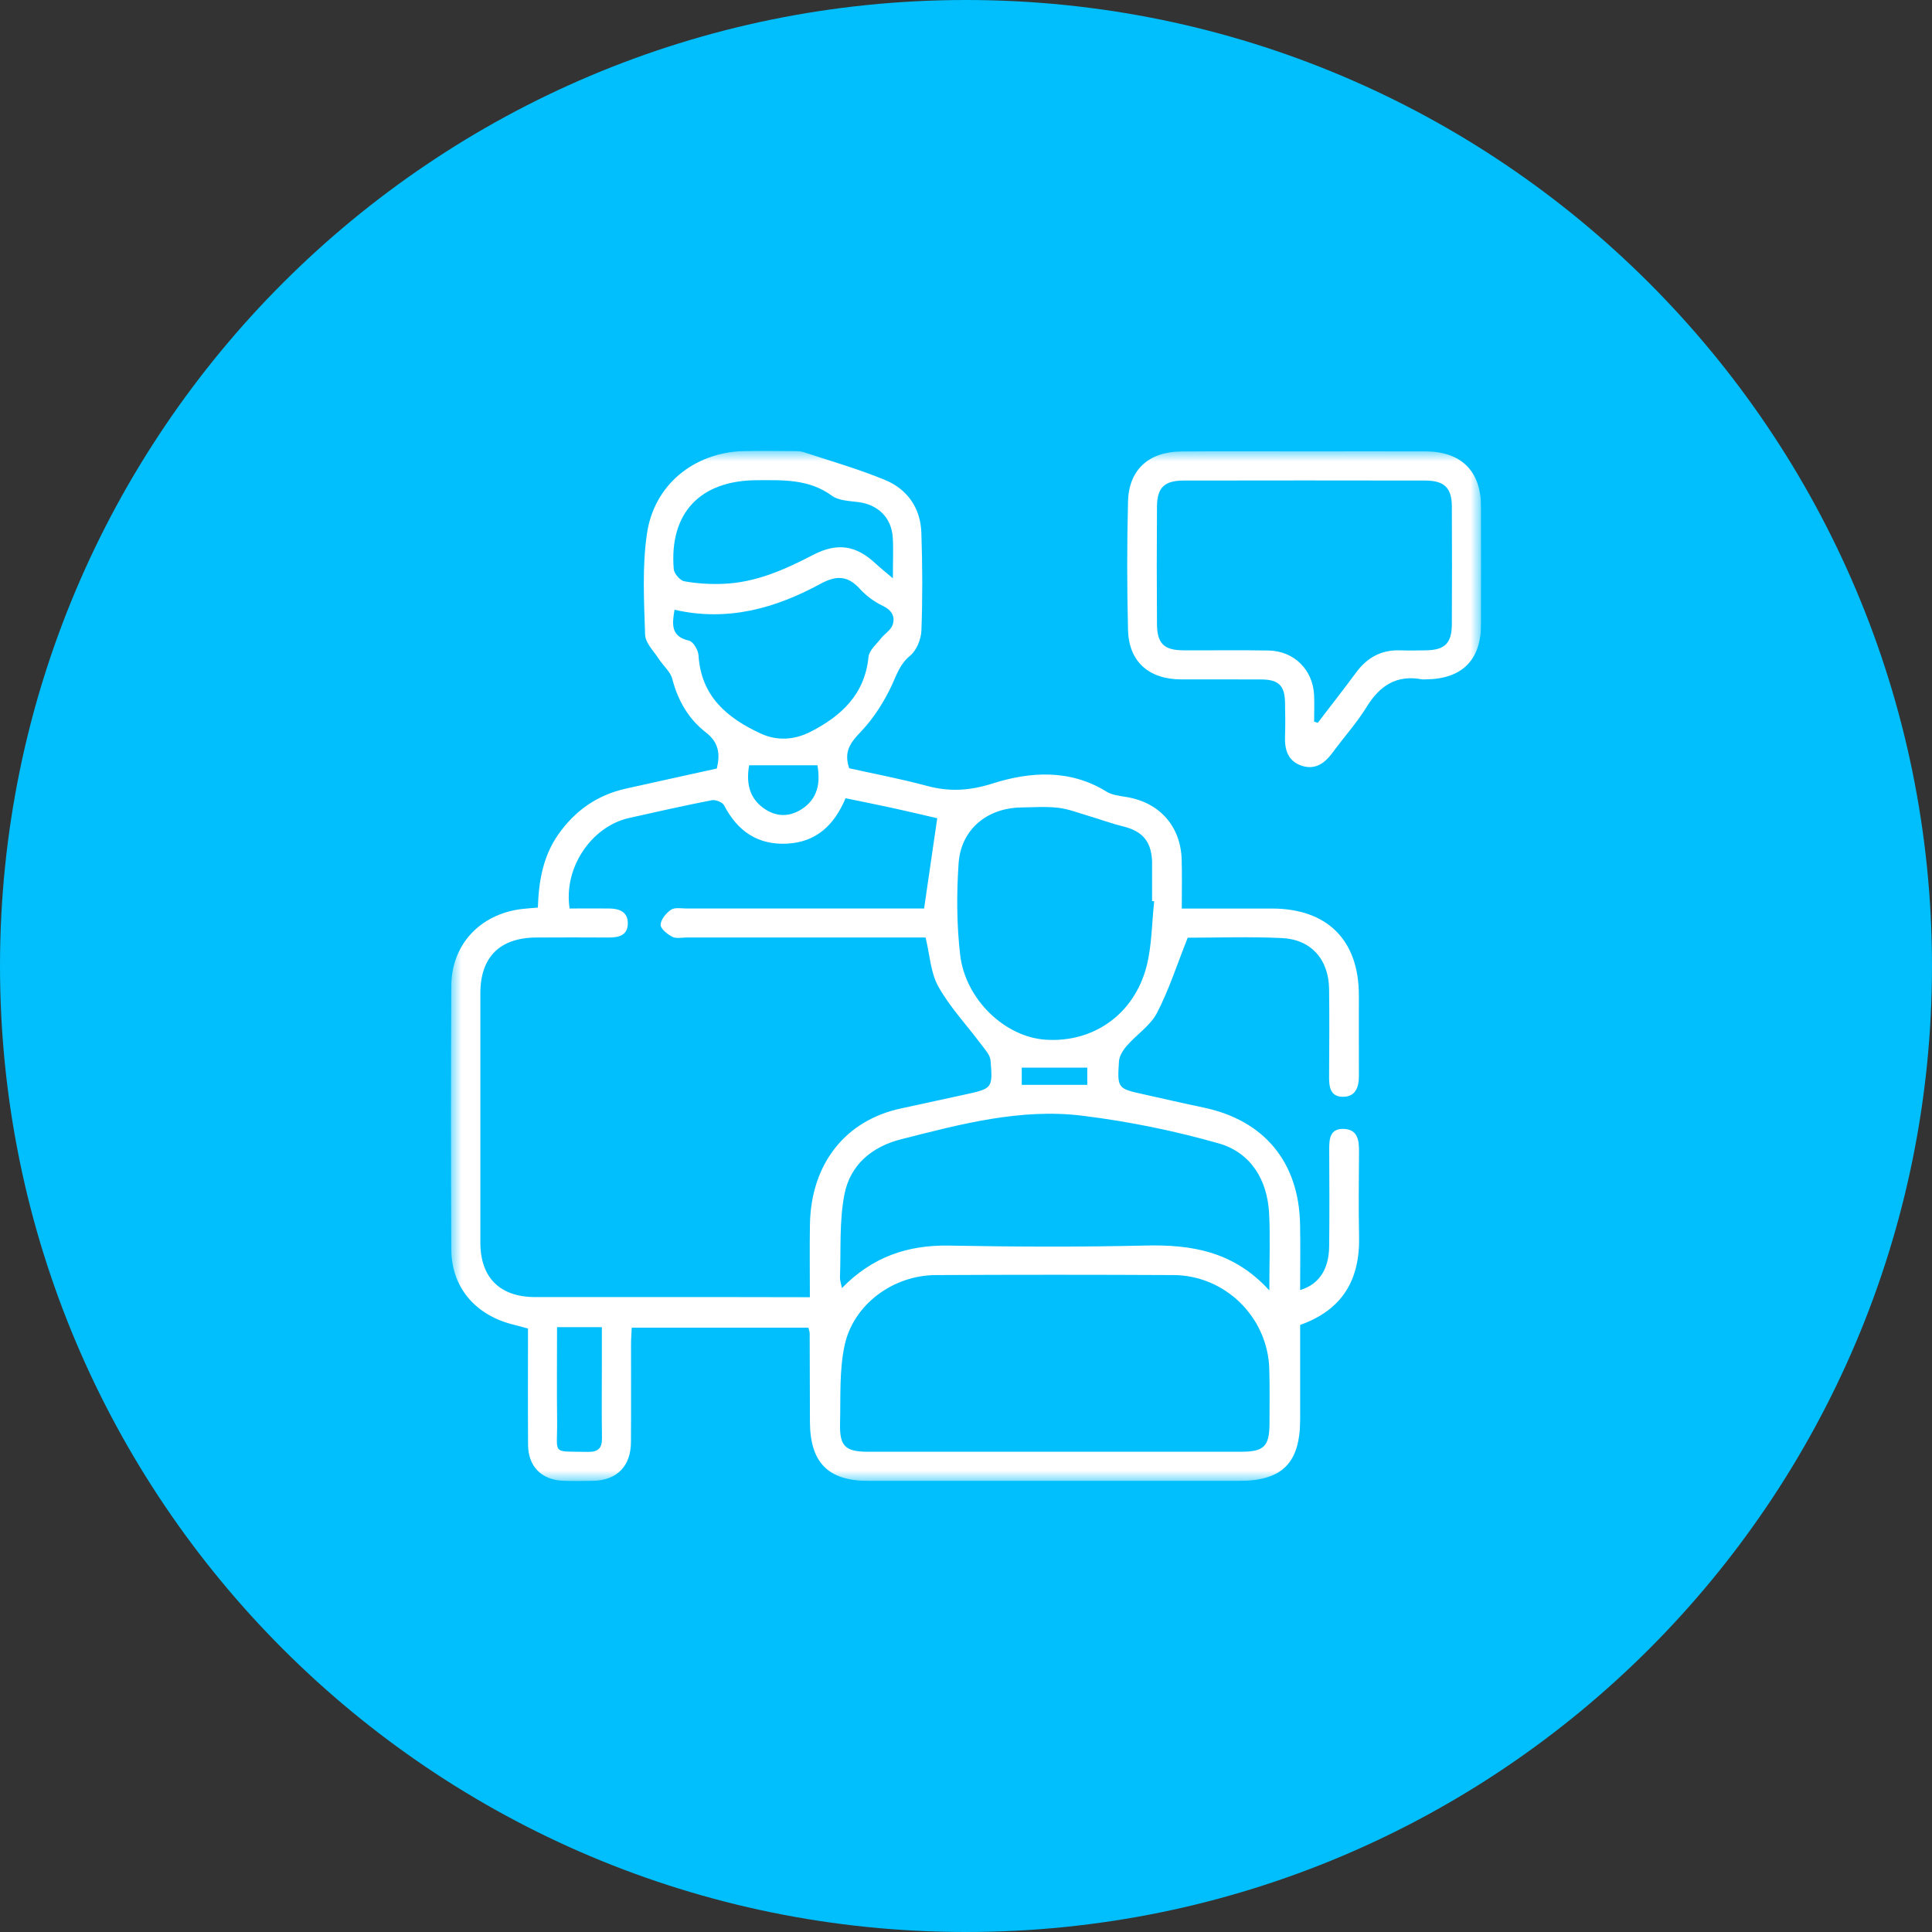 <svg width="90" height="90" viewBox="0 0 90 90" fill="none" xmlns="http://www.w3.org/2000/svg">
<rect x="0" y="0" width="90" height="90" fill="#333333" stroke="none"/>
<g clip-path="url(#clip0_9_62)">
<path d="M45 90C69.853 90 90 69.853 90 45C90 20.147 69.853 0 45 0C20.147 0 0 20.147 0 45C0 69.853 20.147 90 45 90Z" fill="#00BFFC"/>
<g clip-path="url(#clip1_9_62)">
<mask id="mask0_9_62" style="mask-type:luminance" maskUnits="userSpaceOnUse" x="21" y="21" width="48" height="48">
<path d="M69 21H21V69H69V21Z" fill="white"/>
</mask>
<g mask="url(#mask0_9_62)">
<path d="M55.052 42.323C56.517 42.323 57.888 42.323 59.258 42.323C61.831 42.329 63.299 43.793 63.301 46.356C63.301 47.606 63.297 48.855 63.303 50.104C63.306 50.639 63.153 51.099 62.549 51.093C61.944 51.086 61.91 50.593 61.914 50.111C61.923 48.762 61.932 47.413 61.914 46.064C61.893 44.693 61.079 43.763 59.72 43.699C58.202 43.627 56.678 43.682 55.328 43.682C54.834 44.922 54.459 46.103 53.897 47.185C53.59 47.777 52.95 48.19 52.495 48.712C52.318 48.914 52.141 49.192 52.125 49.446C52.044 50.709 52.063 50.71 53.294 50.982C54.216 51.186 55.135 51.4 56.061 51.593C58.881 52.183 60.503 54.124 60.562 57.018C60.583 58.038 60.565 59.059 60.565 60.097C61.439 59.832 61.901 59.143 61.917 58.074C61.935 56.575 61.927 55.075 61.92 53.577C61.918 53.07 61.936 52.556 62.615 52.59C63.247 52.622 63.31 53.115 63.308 53.627C63.301 54.952 63.282 56.276 63.311 57.6C63.355 59.594 62.555 61.014 60.566 61.72C60.566 63.183 60.566 64.653 60.566 66.125C60.563 68.158 59.733 68.987 57.704 68.987C51.957 68.987 46.21 68.987 40.463 68.987C38.581 68.987 37.74 68.14 37.73 66.237C37.724 64.863 37.724 63.489 37.718 62.115C37.718 62.043 37.688 61.972 37.66 61.847H29.429C29.418 62.086 29.397 62.348 29.396 62.61C29.393 64.136 29.404 65.658 29.392 67.182C29.383 68.303 28.744 68.952 27.638 68.984C27.164 68.998 26.688 69.006 26.214 68.981C25.212 68.928 24.606 68.305 24.599 67.302C24.587 65.506 24.596 63.709 24.596 61.887C24.302 61.809 24.045 61.744 23.79 61.673C22.102 61.209 21.035 59.94 21.023 58.213C20.993 54.116 20.993 50.018 21.023 45.92C21.038 43.994 22.362 42.595 24.279 42.348C24.522 42.317 24.767 42.305 25.056 42.28C25.094 41.048 25.297 39.883 26.01 38.867C26.789 37.76 27.822 37.036 29.148 36.739C30.554 36.423 31.962 36.118 33.393 35.801C33.547 35.139 33.504 34.599 32.877 34.114C32.075 33.494 31.578 32.633 31.317 31.625C31.23 31.286 30.894 31.014 30.692 30.698C30.453 30.329 30.063 29.951 30.051 29.566C30.003 27.998 29.911 26.404 30.137 24.863C30.471 22.573 32.331 21.092 34.616 21.012C35.365 20.986 36.115 21.001 36.864 21.007C37.063 21.007 37.273 21.006 37.458 21.07C38.719 21.484 40.001 21.852 41.226 22.358C42.264 22.787 42.88 23.661 42.92 24.806C42.973 26.327 42.979 27.853 42.923 29.374C42.908 29.78 42.696 30.3 42.395 30.546C41.917 30.938 41.774 31.43 41.536 31.939C41.172 32.71 40.692 33.465 40.108 34.08C39.638 34.575 39.287 34.993 39.559 35.789C40.709 36.045 41.949 36.277 43.163 36.605C44.227 36.892 45.159 36.842 46.263 36.491C47.98 35.946 49.845 35.823 51.542 36.875C51.804 37.038 52.153 37.076 52.469 37.127C54.008 37.377 55.001 38.481 55.047 40.043C55.068 40.768 55.052 41.49 55.052 42.323ZM37.727 60.429C37.727 59.233 37.711 58.14 37.73 57.043C37.777 54.219 39.375 52.192 41.969 51.636C42.965 51.422 43.961 51.206 44.956 50.987C46.226 50.708 46.249 50.705 46.144 49.403C46.122 49.135 45.871 48.873 45.692 48.633C45.029 47.744 44.253 46.922 43.714 45.962C43.351 45.318 43.316 44.489 43.118 43.673H42.328C38.879 43.673 35.43 43.673 31.981 43.673C31.756 43.673 31.494 43.733 31.316 43.639C31.087 43.518 30.765 43.261 30.773 43.077C30.785 42.83 31.033 42.53 31.262 42.378C31.44 42.26 31.746 42.322 31.994 42.322C35.444 42.319 38.892 42.319 42.341 42.322H43.048L43.66 38.117C43.069 37.98 42.345 37.806 41.618 37.648C40.873 37.485 40.126 37.337 39.39 37.185C38.856 38.453 38.012 39.229 36.671 39.3C35.303 39.373 34.353 38.717 33.73 37.514C33.656 37.371 33.338 37.245 33.166 37.276C31.873 37.528 30.587 37.816 29.302 38.106C27.537 38.504 26.242 40.439 26.535 42.321C27.138 42.321 27.757 42.317 28.376 42.321C28.847 42.325 29.252 42.473 29.246 43.021C29.239 43.583 28.817 43.675 28.349 43.673C27.224 43.667 26.099 43.667 24.975 43.673C23.284 43.684 22.378 44.586 22.377 46.264C22.374 50.137 22.374 54.01 22.377 57.884C22.377 59.52 23.289 60.421 24.931 60.423C27.981 60.426 31.03 60.426 34.079 60.423L37.727 60.429ZM49.133 67.627C52.031 67.627 54.929 67.627 57.827 67.627C58.886 67.627 59.136 67.373 59.138 66.301C59.138 65.451 59.154 64.602 59.127 63.753C59.05 61.361 57.076 59.413 54.676 59.398C50.979 59.379 47.282 59.379 43.585 59.398C41.618 59.407 39.762 60.751 39.346 62.666C39.092 63.84 39.164 65.089 39.133 66.305C39.105 67.374 39.379 67.627 40.44 67.628C43.338 67.629 46.236 67.629 49.133 67.627ZM59.13 60.112C59.13 58.757 59.178 57.632 59.119 56.513C59.036 54.953 58.26 53.691 56.781 53.266C54.706 52.674 52.588 52.244 50.447 51.978C47.557 51.615 44.761 52.365 41.981 53.07C40.604 53.419 39.607 54.271 39.339 55.627C39.092 56.88 39.179 58.199 39.129 59.491C39.123 59.639 39.18 59.79 39.219 60.004C40.637 58.55 42.282 57.99 44.213 58.025C47.259 58.081 50.308 58.094 53.354 58.022C55.505 57.97 57.47 58.29 59.13 60.112ZM53.767 41.986L53.668 41.975V40.255C53.668 40.207 53.668 40.154 53.668 40.105C53.624 39.182 53.21 38.714 52.313 38.495C51.764 38.361 51.232 38.161 50.691 38.002C50.226 37.865 49.764 37.683 49.288 37.629C48.722 37.564 48.144 37.606 47.571 37.615C45.976 37.64 44.762 38.639 44.655 40.223C44.559 41.633 44.565 43.072 44.727 44.474C44.97 46.567 46.821 48.311 48.711 48.433C50.934 48.58 52.837 47.251 53.414 45.005C53.66 44.034 53.655 42.995 53.767 41.986ZM31.422 28.405C31.3 29.107 31.26 29.655 32.098 29.844C32.293 29.888 32.525 30.285 32.54 30.531C32.656 32.438 33.878 33.453 35.444 34.174C36.205 34.525 37.014 34.469 37.756 34.09C39.194 33.354 40.287 32.347 40.459 30.598C40.489 30.298 40.819 30.02 41.032 29.747C41.206 29.524 41.499 29.355 41.582 29.108C41.71 28.727 41.548 28.427 41.13 28.226C40.724 28.032 40.36 27.762 40.055 27.432C39.483 26.797 38.946 26.802 38.215 27.2C36.111 28.341 33.89 28.968 31.422 28.405ZM41.594 26.939C41.594 26.181 41.623 25.608 41.588 25.038C41.53 24.107 40.893 23.5 39.97 23.387C39.555 23.335 39.067 23.321 38.755 23.094C37.681 22.309 36.483 22.366 35.258 22.37C32.626 22.378 31.173 23.889 31.385 26.508C31.401 26.718 31.678 27.041 31.877 27.078C32.462 27.181 33.057 27.221 33.651 27.198C35.18 27.15 36.541 26.544 37.873 25.852C39.005 25.264 39.876 25.397 40.796 26.259C41.007 26.455 41.235 26.635 41.594 26.939ZM25.949 61.823C25.949 63.328 25.935 64.77 25.953 66.211C25.972 67.794 25.649 67.6 27.384 67.634C27.874 67.644 28.051 67.456 28.042 66.977C28.024 65.855 28.036 64.736 28.037 63.611V61.823H25.949ZM34.897 35.65C34.773 36.386 34.845 37.122 35.565 37.643C36.122 38.046 36.733 38.075 37.316 37.713C38.137 37.203 38.212 36.415 38.079 35.65H34.897ZM47.597 49.734V50.537H50.65V49.734H47.597Z" fill="white"/>
<path d="M60.782 21.027C62.655 21.027 64.527 21.02 66.4 21.027C68.079 21.035 68.99 21.945 68.995 23.615C69.002 25.437 69.002 27.26 68.995 29.083C68.99 30.762 68.092 31.642 66.395 31.647C66.345 31.652 66.295 31.652 66.245 31.647C65.057 31.423 64.273 31.939 63.661 32.935C63.206 33.675 62.612 34.329 62.096 35.034C61.728 35.536 61.286 35.885 60.639 35.671C59.993 35.458 59.837 34.921 59.861 34.292C59.881 33.767 59.872 33.243 59.861 32.718C59.849 31.942 59.56 31.657 58.764 31.652C57.516 31.644 56.267 31.652 55.019 31.649C53.519 31.642 52.586 30.826 52.548 29.35C52.497 27.354 52.497 25.357 52.548 23.358C52.584 21.889 53.511 21.046 55.011 21.032C56.936 21.014 58.859 21.027 60.782 21.027ZM61.217 33.618L61.386 33.672C61.984 32.89 62.591 32.116 63.176 31.324C63.688 30.63 64.349 30.267 65.22 30.295C65.619 30.308 66.02 30.302 66.419 30.295C67.308 30.282 67.629 29.967 67.633 29.069C67.641 27.245 67.641 25.421 67.633 23.596C67.629 22.725 67.285 22.387 66.388 22.386C62.639 22.379 58.89 22.379 55.142 22.386C54.243 22.386 53.901 22.715 53.897 23.598C53.883 25.422 53.883 27.247 53.897 29.07C53.902 29.977 54.224 30.288 55.117 30.294C56.441 30.302 57.766 30.279 59.09 30.303C60.283 30.324 61.159 31.197 61.215 32.379C61.234 32.794 61.217 33.207 61.217 33.62V33.618Z" fill="white"/>
</g>
</g>
</g>
<defs>
<clipPath id="clip0_9_62">
<rect width="90" height="90" fill="white"/>
</clipPath>
<clipPath id="clip1_9_62">
<rect width="48" height="48" fill="white" transform="translate(21 21)"/>
</clipPath>
</defs>
</svg>
